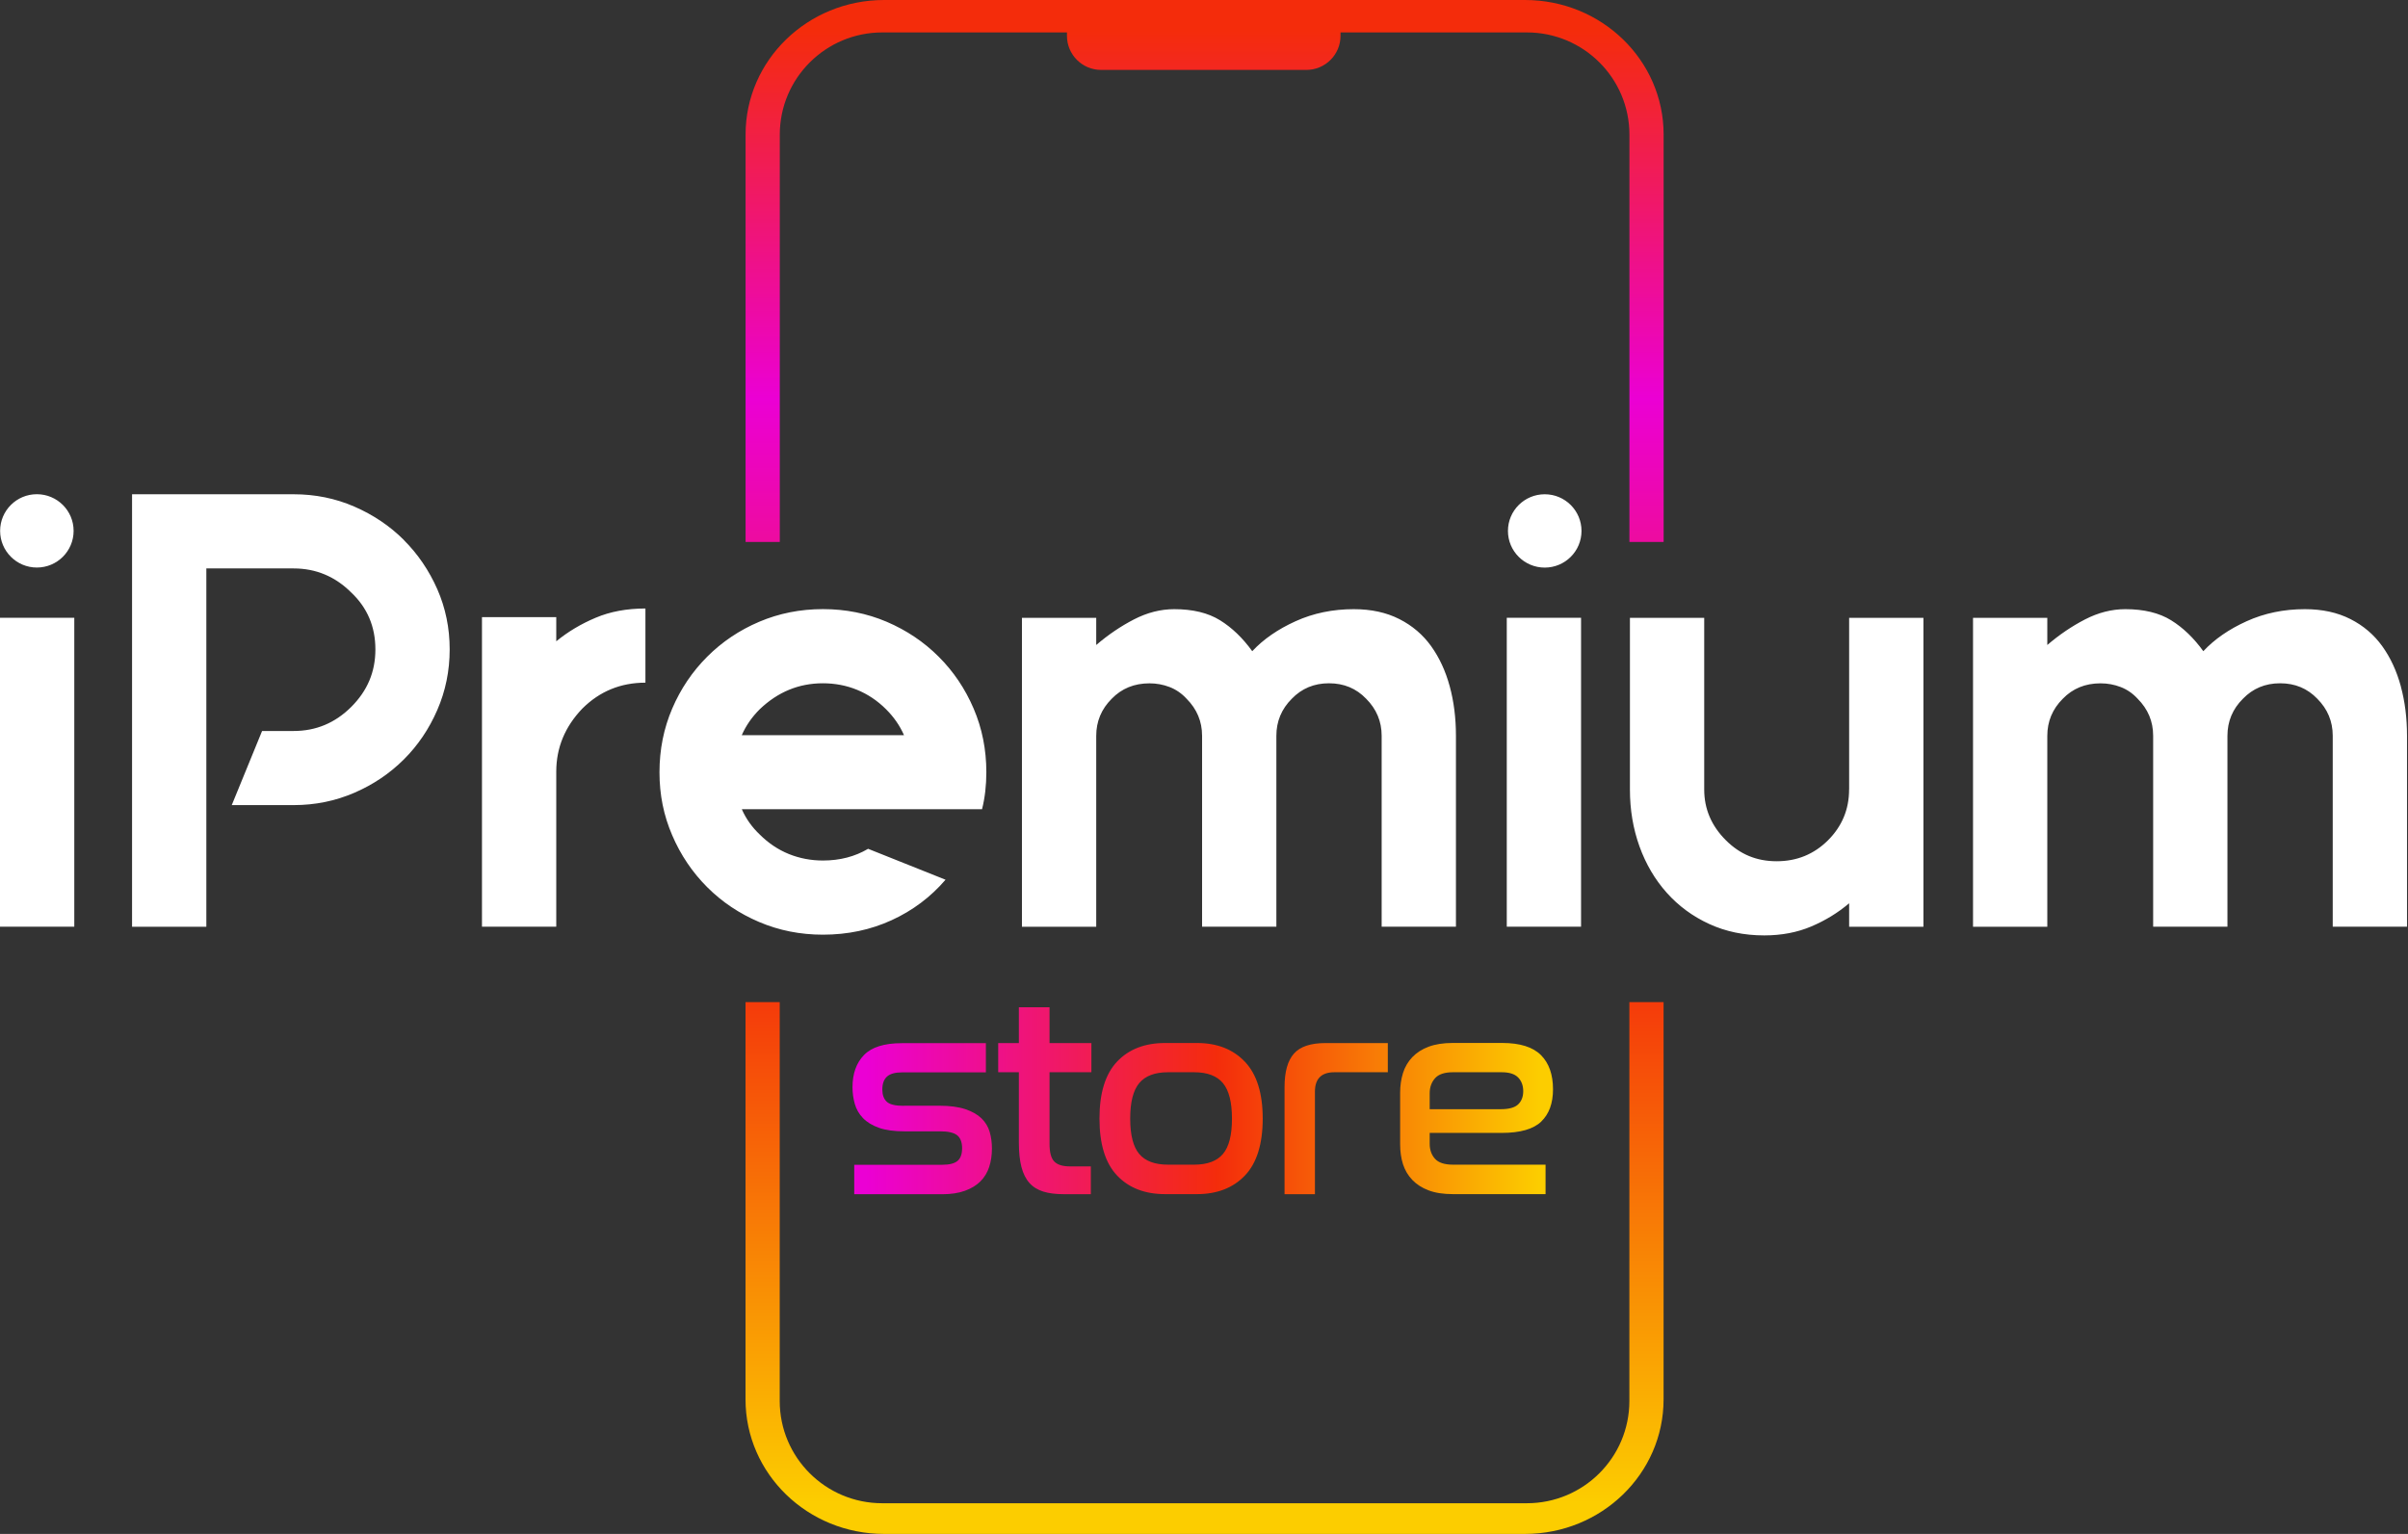 <svg width="226" height="144" viewBox="0 0 226 144" fill="none" xmlns="http://www.w3.org/2000/svg">
<rect x="0" y="0" width="226" height="144" fill="#333333" stroke="none"/>
<path fill-rule="evenodd" clip-rule="evenodd" d="M152.923 131.521C152.923 136.823 148.614 141.119 143.298 141.119H82.805C77.488 141.119 73.18 136.823 73.18 131.521V94.079H69.97V131.369C69.97 138.347 75.791 144 82.973 144H143.124C150.306 144 156.133 138.347 156.133 131.369V94.079H152.923V131.521ZM143.129 0H82.979C75.797 0 69.975 5.653 69.975 12.631V50.88H73.186V12.641C73.186 7.34 77.494 3.044 82.811 3.044H100.138V3.363C100.138 5.129 101.572 6.564 103.348 6.564H122.603C124.373 6.564 125.813 5.134 125.813 3.363V3.044H143.303C148.62 3.044 152.928 7.34 152.928 12.641V50.88H156.138V12.631C156.138 5.653 150.317 0 143.129 0Z" fill="url(#paint0_linear_6331_321)"/>
<path fill-rule="evenodd" clip-rule="evenodd" d="M0 86.996H6.972V57.994H0V86.996ZM37.906 50.691C36.587 49.376 35.038 48.333 33.257 47.558C31.476 46.783 29.574 46.4 27.561 46.4H12.394V87.001H19.366V53.363H27.561C29.652 53.363 31.454 54.117 32.968 55.626C34.481 57.056 35.232 58.837 35.232 60.964C35.232 63.091 34.475 64.852 32.968 66.36C31.454 67.869 29.658 68.623 27.561 68.623H24.598L21.751 75.581H27.561C29.574 75.581 31.476 75.193 33.257 74.423C35.038 73.653 36.587 72.605 37.906 71.29C39.225 69.975 40.27 68.43 41.043 66.648C41.815 64.872 42.204 62.976 42.204 60.964C42.204 58.953 41.815 57.072 41.043 55.312C40.265 53.551 39.22 52.016 37.906 50.701V50.691ZM88.101 61.651C86.709 60.257 85.08 59.167 83.22 58.371C81.36 57.58 79.364 57.182 77.236 57.182C75.108 57.182 73.112 57.58 71.252 58.371C69.392 59.162 67.763 60.257 66.371 61.651C64.979 63.044 63.881 64.668 63.088 66.523C62.294 68.377 61.895 70.368 61.895 72.495C61.895 74.622 62.289 76.555 63.088 78.41C63.881 80.264 64.979 81.888 66.371 83.282C67.763 84.675 69.392 85.765 71.252 86.556C73.112 87.347 75.108 87.745 77.236 87.745C79.558 87.745 81.712 87.289 83.688 86.383C85.663 85.477 87.35 84.209 88.742 82.585L81.476 79.683C80.236 80.416 78.823 80.783 77.236 80.783C76.112 80.783 75.045 80.579 74.042 80.175C73.033 79.766 72.124 79.159 71.31 78.347C70.574 77.65 70.012 76.859 69.623 75.968H92.168C92.441 74.884 92.572 73.726 92.572 72.49C92.572 70.363 92.173 68.372 91.379 66.517C90.586 64.663 89.493 63.039 88.096 61.645L88.101 61.651ZM69.618 69.016C70.007 68.126 70.569 67.314 71.305 66.58C73.007 64.956 74.982 64.144 77.231 64.144C79.48 64.144 81.528 64.956 83.157 66.58C83.893 67.314 84.455 68.126 84.844 69.016H69.618ZM52.207 60.199V57.936H45.235V86.996H52.207V72.437C52.207 70.195 53.021 68.225 54.65 66.523C56.279 64.899 58.254 64.087 60.576 64.087V57.124C58.832 57.124 57.272 57.412 55.901 57.994C54.524 58.575 53.295 59.309 52.212 60.199H52.207ZM141.417 86.996H148.388V57.994H141.417V86.996ZM173.544 74.124C173.544 75.979 172.882 77.566 171.568 78.881C170.249 80.196 168.642 80.851 166.745 80.851C164.849 80.851 163.299 80.196 161.98 78.881C160.625 77.529 159.947 75.942 159.947 74.124V57.999H152.975V74.124C152.975 76.021 153.274 77.797 153.873 79.463C154.472 81.123 155.329 82.575 156.432 83.811C157.535 85.047 158.864 86.027 160.414 86.739C161.964 87.452 163.687 87.813 165.584 87.813C167.213 87.813 168.684 87.53 170.003 86.97C171.321 86.409 172.503 85.686 173.549 84.796V87.001H180.521V57.999H173.549V74.124H173.544ZM134.324 60.666C133.546 59.586 132.553 58.733 131.329 58.114C130.11 57.496 128.687 57.187 127.058 57.187C125.083 57.187 123.259 57.564 121.594 58.319C119.929 59.073 118.573 60.011 117.528 61.132C116.634 59.895 115.631 58.926 114.507 58.23C113.382 57.533 111.948 57.187 110.209 57.187C108.932 57.187 107.671 57.507 106.432 58.146C105.192 58.785 104.01 59.586 102.885 60.55V57.999H95.913V87.001H102.885V69.079C102.885 67.728 103.369 66.565 104.335 65.601C105.265 64.637 106.447 64.149 107.882 64.149C108.538 64.149 109.169 64.265 109.768 64.495C110.367 64.726 110.903 65.092 111.365 65.595C112.332 66.565 112.82 67.722 112.82 69.074V86.996H119.792V69.074C119.792 67.722 120.275 66.559 121.242 65.595C122.172 64.631 123.333 64.144 124.731 64.144C126.128 64.144 127.289 64.626 128.219 65.595C129.186 66.565 129.674 67.722 129.674 69.074V86.996H136.646V69.074C136.646 67.413 136.452 65.863 136.063 64.432C135.674 63.002 135.096 61.745 134.319 60.66L134.324 60.666ZM225.33 64.438C224.942 63.007 224.364 61.75 223.586 60.666C222.809 59.586 221.816 58.733 220.591 58.114C219.373 57.496 217.949 57.187 216.32 57.187C214.345 57.187 212.522 57.564 210.856 58.319C209.191 59.073 207.835 60.011 206.79 61.132C205.897 59.895 204.893 58.926 203.769 58.23C202.644 57.533 201.21 57.187 199.471 57.187C198.194 57.187 196.934 57.507 195.694 58.146C194.454 58.785 193.272 59.586 192.147 60.55V57.999H185.176V87.001H192.147V69.079C192.147 67.728 192.631 66.565 193.597 65.601C194.527 64.637 195.709 64.149 197.144 64.149C197.8 64.149 198.431 64.265 199.03 64.495C199.629 64.726 200.165 65.092 200.627 65.595C201.594 66.565 202.082 67.722 202.082 69.074V86.996H209.054V69.074C209.054 67.722 209.537 66.559 210.509 65.595C211.439 64.631 212.6 64.144 213.998 64.144C215.395 64.144 216.556 64.626 217.486 65.595C218.453 66.565 218.936 67.722 218.936 69.074V86.996H225.908V69.074C225.908 67.413 225.714 65.863 225.325 64.432L225.33 64.438ZM144.979 46.4C143.072 46.4 141.527 47.941 141.527 49.842C141.527 51.744 143.072 53.284 144.979 53.284C146.886 53.284 148.43 51.744 148.43 49.842C148.43 47.941 146.886 46.4 144.979 46.4ZM3.457 53.279C5.364 53.279 6.909 51.739 6.909 49.837C6.909 47.935 5.364 46.395 3.457 46.395C1.55 46.395 0.011 47.941 0.011 49.837C0.011 51.733 1.555 53.279 3.462 53.279H3.457Z" fill="white"/>
<path d="M142.472 101.141C142.152 100.816 141.637 100.659 140.938 100.659H136.362C135.574 100.659 135.012 100.848 134.681 101.225C134.35 101.602 134.182 102.068 134.182 102.624V104.127H140.859C141.632 104.127 142.173 103.975 142.488 103.671C142.803 103.368 142.961 102.954 142.961 102.435C142.961 101.916 142.798 101.466 142.477 101.146L142.472 101.141ZM144.653 105.29C143.917 105.997 142.677 106.354 140.938 106.354H134.182V107.375C134.182 107.946 134.35 108.418 134.681 108.784C135.012 109.151 135.574 109.335 136.362 109.335H145.057V112.101H136.362C135.464 112.101 134.707 111.985 134.087 111.75C133.467 111.519 132.958 111.189 132.553 110.77C132.149 110.351 131.86 109.858 131.676 109.293C131.497 108.727 131.408 108.103 131.408 107.422V102.587C131.408 101.927 131.497 101.309 131.676 100.732C131.854 100.161 132.149 99.664 132.553 99.239C132.958 98.82 133.467 98.49 134.087 98.26C134.707 98.029 135.464 97.909 136.362 97.909H140.964C142.651 97.909 143.87 98.291 144.626 99.051C145.383 99.81 145.756 100.884 145.756 102.262C145.756 103.572 145.388 104.578 144.653 105.285V105.29ZM125.24 100.659C124.021 100.659 123.411 101.267 123.411 102.487V112.106H120.559V102.058C120.559 100.622 120.853 99.575 121.436 98.915C122.019 98.249 123.012 97.919 124.41 97.919H130.252V100.659H125.245H125.24ZM114.779 101.681C114.212 101 113.314 100.659 112.074 100.659H109.625C108.386 100.659 107.487 101 106.92 101.681C106.352 102.362 106.074 103.472 106.074 105.013C106.074 106.553 106.358 107.658 106.92 108.329C107.487 108.999 108.386 109.335 109.625 109.335H112.074C113.314 109.335 114.212 108.999 114.779 108.329C115.347 107.658 115.625 106.553 115.625 105.013C115.625 103.472 115.342 102.362 114.779 101.681ZM116.839 110.356C115.725 111.519 114.228 112.101 112.342 112.101H109.352C107.45 112.101 105.948 111.519 104.844 110.356C103.741 109.193 103.19 107.412 103.19 105.007C103.19 102.603 103.741 100.827 104.844 99.658C105.948 98.495 107.45 97.914 109.352 97.914H112.342C114.228 97.914 115.725 98.501 116.839 99.674C117.953 100.848 118.51 102.624 118.51 105.007C118.51 107.391 117.953 109.193 116.839 110.356ZM98.503 100.659V107.375C98.503 108.182 98.65 108.737 98.95 109.041C99.244 109.345 99.733 109.497 100.416 109.497H102.38V112.106H99.822C99.086 112.106 98.451 112.027 97.925 111.865C97.4 111.703 96.959 111.435 96.622 111.058C96.281 110.681 96.029 110.178 95.866 109.555C95.703 108.926 95.624 108.151 95.624 107.218V100.659H93.685V97.919H95.624V94.561H98.503V97.919H102.433V100.659H98.503ZM84.828 103.802H88.169C89.157 103.802 89.966 103.912 90.607 104.127C91.242 104.342 91.747 104.63 92.115 104.986C92.482 105.343 92.74 105.767 92.882 106.249C93.023 106.731 93.097 107.255 93.097 107.81C93.097 108.439 93.013 109.015 92.84 109.544C92.671 110.073 92.393 110.524 92.02 110.901C91.642 111.278 91.158 111.572 90.565 111.786C89.971 112.001 89.262 112.111 88.437 112.111H80.173V109.345H88.437C89.099 109.345 89.577 109.225 89.866 108.984C90.155 108.743 90.297 108.344 90.297 107.789C90.297 107.234 90.139 106.809 89.824 106.568C89.509 106.327 88.994 106.207 88.274 106.207H84.906C83.919 106.207 83.109 106.097 82.484 105.872C81.854 105.646 81.36 105.343 80.992 104.96C80.624 104.578 80.367 104.132 80.225 103.629C80.083 103.127 80.01 102.608 80.01 102.068C80.01 100.795 80.367 99.789 81.087 99.046C81.807 98.302 82.989 97.93 84.638 97.93H92.53V100.67H84.67C84.008 100.67 83.53 100.806 83.241 101.073C82.952 101.34 82.81 101.743 82.81 102.283C82.81 102.786 82.947 103.163 83.225 103.425C83.504 103.687 84.039 103.813 84.828 103.813V103.802Z" fill="url(#paint1_linear_6331_321)"/>
<defs>
<linearGradient id="paint0_linear_6331_321" x1="113.051" y1="144" x2="113.051" y2="0" gradientUnits="userSpaceOnUse">
<stop offset="0.02" stop-color="#FCCD00"/>
<stop offset="0.38" stop-color="#F42C0B"/>
<stop offset="0.74" stop-color="#EB00D4"/>
<stop offset="0.98" stop-color="#F42C0B"/>
</linearGradient>
<linearGradient id="paint1_linear_6331_321" x1="145.756" y1="103.331" x2="80.004" y2="103.331" gradientUnits="userSpaceOnUse">
<stop offset="0.02" stop-color="#FCCD00"/>
<stop offset="0.48" stop-color="#F42C0B"/>
<stop offset="0.98" stop-color="#EB00D4"/>
</linearGradient>
</defs>
</svg>
